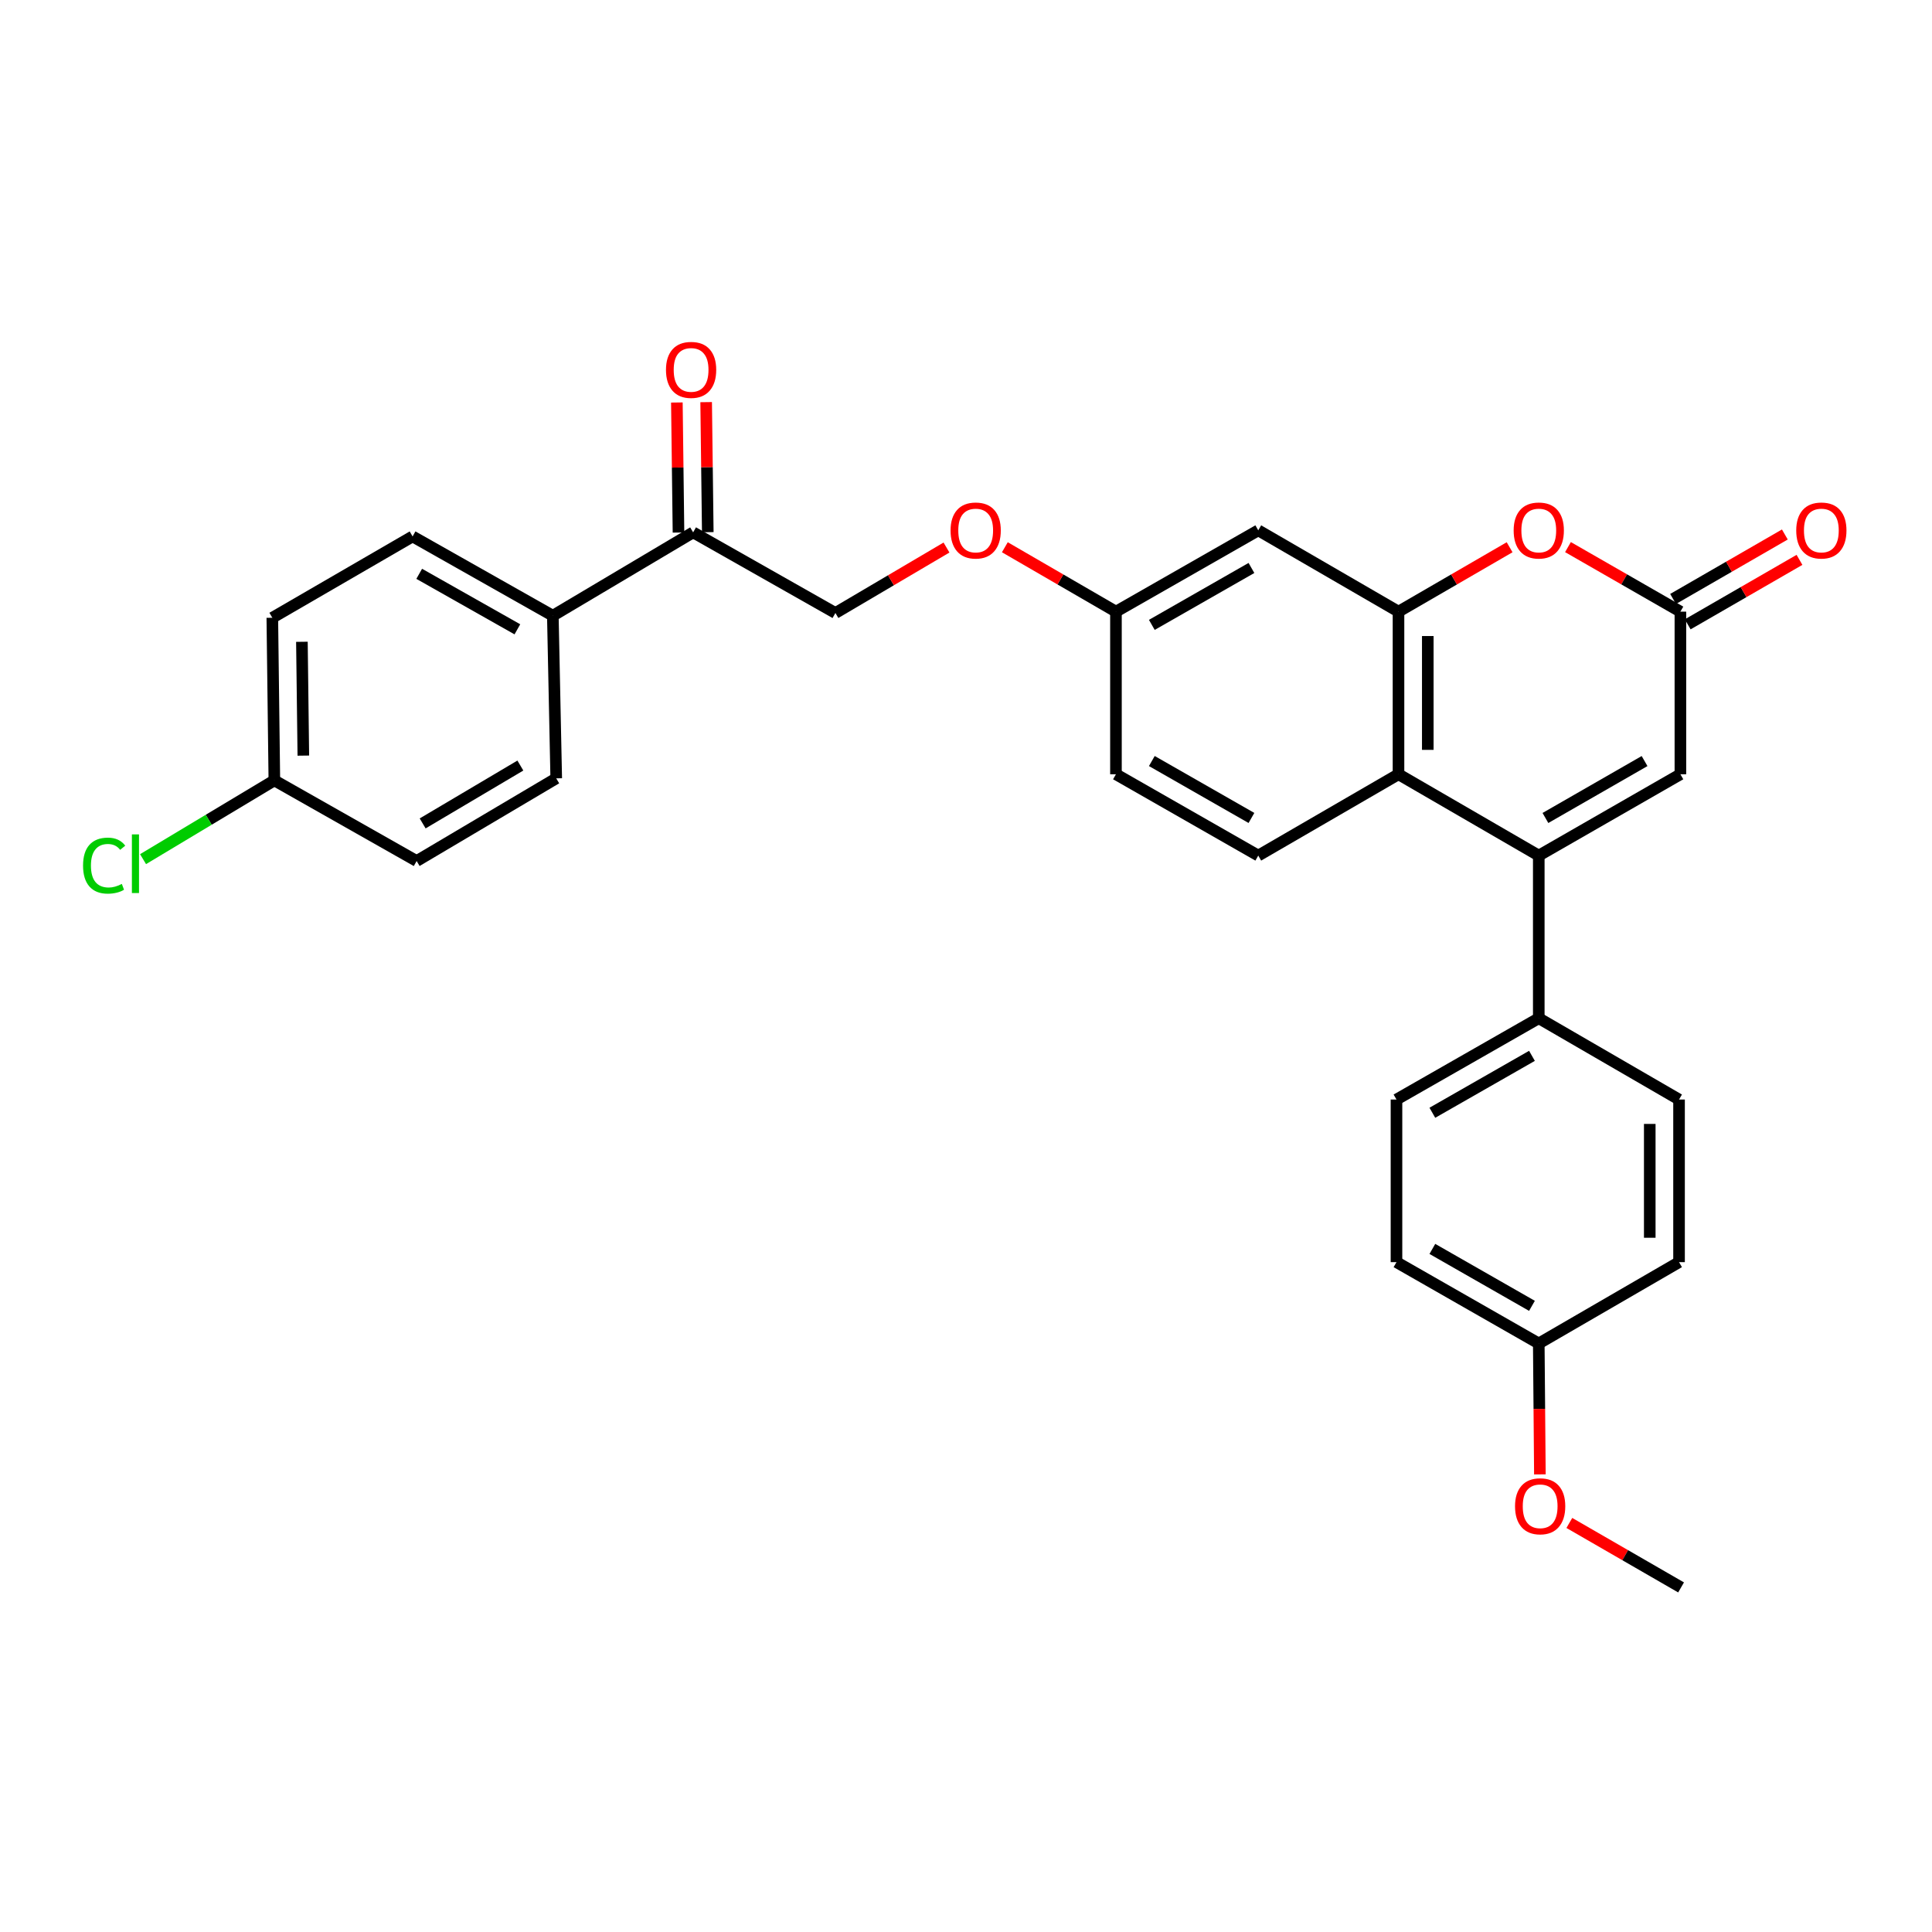 <?xml version='1.0' encoding='iso-8859-1'?>
<svg version='1.1' baseProfile='full'
              xmlns='http://www.w3.org/2000/svg'
                      xmlns:rdkit='http://www.rdkit.org/xml'
                      xmlns:xlink='http://www.w3.org/1999/xlink'
                  xml:space='preserve'
width='1000px' height='1000px' viewBox='0 0 1000 1000'>
<!-- END OF HEADER -->
<rect style='opacity:1.0;fill:#FFFFFF;stroke:none' width='1000' height='1000' x='0' y='0'> </rect>
<path class='bond-1' d='M 796.466,442.848 L 723.861,400.756' style='fill:none;fill-rule:evenodd;stroke:#000000;stroke-width:6px;stroke-linecap:butt;stroke-linejoin:miter;stroke-opacity:1' />
<path class='bond-4' d='M 796.466,442.848 L 869.77,400.756' style='fill:none;fill-rule:evenodd;stroke:#000000;stroke-width:6px;stroke-linecap:butt;stroke-linejoin:miter;stroke-opacity:1' />
<path class='bond-4' d='M 799.913,423.388 L 851.225,393.923' style='fill:none;fill-rule:evenodd;stroke:#000000;stroke-width:6px;stroke-linecap:butt;stroke-linejoin:miter;stroke-opacity:1' />
<path class='bond-6' d='M 796.466,442.848 L 796.466,527.033' style='fill:none;fill-rule:evenodd;stroke:#000000;stroke-width:6px;stroke-linecap:butt;stroke-linejoin:miter;stroke-opacity:1' />
<path class='bond-0' d='M 723.861,316.588 L 723.861,400.756' style='fill:none;fill-rule:evenodd;stroke:#000000;stroke-width:6px;stroke-linecap:butt;stroke-linejoin:miter;stroke-opacity:1' />
<path class='bond-0' d='M 739.021,329.213 L 739.021,388.13' style='fill:none;fill-rule:evenodd;stroke:#000000;stroke-width:6px;stroke-linecap:butt;stroke-linejoin:miter;stroke-opacity:1' />
<path class='bond-5' d='M 723.861,316.588 L 651.273,274.504' style='fill:none;fill-rule:evenodd;stroke:#000000;stroke-width:6px;stroke-linecap:butt;stroke-linejoin:miter;stroke-opacity:1' />
<path class='bond-30' d='M 723.861,316.588 L 752.615,299.921' style='fill:none;fill-rule:evenodd;stroke:#000000;stroke-width:6px;stroke-linecap:butt;stroke-linejoin:miter;stroke-opacity:1' />
<path class='bond-30' d='M 752.615,299.921 L 781.368,283.255' style='fill:none;fill-rule:evenodd;stroke:#FF0000;stroke-width:6px;stroke-linecap:butt;stroke-linejoin:miter;stroke-opacity:1' />
<path class='bond-7' d='M 723.861,400.756 L 651.273,442.848' style='fill:none;fill-rule:evenodd;stroke:#000000;stroke-width:6px;stroke-linecap:butt;stroke-linejoin:miter;stroke-opacity:1' />
<path class='bond-2' d='M 811.579,283.18 L 840.674,299.884' style='fill:none;fill-rule:evenodd;stroke:#FF0000;stroke-width:6px;stroke-linecap:butt;stroke-linejoin:miter;stroke-opacity:1' />
<path class='bond-2' d='M 840.674,299.884 L 869.77,316.588' style='fill:none;fill-rule:evenodd;stroke:#000000;stroke-width:6px;stroke-linecap:butt;stroke-linejoin:miter;stroke-opacity:1' />
<path class='bond-3' d='M 869.77,316.588 L 869.77,400.756' style='fill:none;fill-rule:evenodd;stroke:#000000;stroke-width:6px;stroke-linecap:butt;stroke-linejoin:miter;stroke-opacity:1' />
<path class='bond-10' d='M 873.557,323.153 L 902.483,306.468' style='fill:none;fill-rule:evenodd;stroke:#000000;stroke-width:6px;stroke-linecap:butt;stroke-linejoin:miter;stroke-opacity:1' />
<path class='bond-10' d='M 902.483,306.468 L 931.41,289.783' style='fill:none;fill-rule:evenodd;stroke:#FF0000;stroke-width:6px;stroke-linecap:butt;stroke-linejoin:miter;stroke-opacity:1' />
<path class='bond-10' d='M 865.982,310.022 L 894.909,293.337' style='fill:none;fill-rule:evenodd;stroke:#000000;stroke-width:6px;stroke-linecap:butt;stroke-linejoin:miter;stroke-opacity:1' />
<path class='bond-10' d='M 894.909,293.337 L 923.835,276.651' style='fill:none;fill-rule:evenodd;stroke:#FF0000;stroke-width:6px;stroke-linecap:butt;stroke-linejoin:miter;stroke-opacity:1' />
<path class='bond-31' d='M 651.273,274.504 L 577.616,316.588' style='fill:none;fill-rule:evenodd;stroke:#000000;stroke-width:6px;stroke-linecap:butt;stroke-linejoin:miter;stroke-opacity:1' />
<path class='bond-31' d='M 647.745,293.979 L 596.185,323.438' style='fill:none;fill-rule:evenodd;stroke:#000000;stroke-width:6px;stroke-linecap:butt;stroke-linejoin:miter;stroke-opacity:1' />
<path class='bond-14' d='M 796.466,527.033 L 722.817,569.117' style='fill:none;fill-rule:evenodd;stroke:#000000;stroke-width:6px;stroke-linecap:butt;stroke-linejoin:miter;stroke-opacity:1' />
<path class='bond-14' d='M 792.94,546.507 L 741.385,575.966' style='fill:none;fill-rule:evenodd;stroke:#000000;stroke-width:6px;stroke-linecap:butt;stroke-linejoin:miter;stroke-opacity:1' />
<path class='bond-15' d='M 796.466,527.033 L 869.071,569.117' style='fill:none;fill-rule:evenodd;stroke:#000000;stroke-width:6px;stroke-linecap:butt;stroke-linejoin:miter;stroke-opacity:1' />
<path class='bond-19' d='M 651.273,442.848 L 577.616,400.756' style='fill:none;fill-rule:evenodd;stroke:#000000;stroke-width:6px;stroke-linecap:butt;stroke-linejoin:miter;stroke-opacity:1' />
<path class='bond-19' d='M 647.746,423.372 L 596.186,393.908' style='fill:none;fill-rule:evenodd;stroke:#000000;stroke-width:6px;stroke-linecap:butt;stroke-linejoin:miter;stroke-opacity:1' />
<path class='bond-8' d='M 358.766,275.548 L 432.407,317.287' style='fill:none;fill-rule:evenodd;stroke:#000000;stroke-width:6px;stroke-linecap:butt;stroke-linejoin:miter;stroke-opacity:1' />
<path class='bond-9' d='M 358.766,275.548 L 286.145,318.693' style='fill:none;fill-rule:evenodd;stroke:#000000;stroke-width:6px;stroke-linecap:butt;stroke-linejoin:miter;stroke-opacity:1' />
<path class='bond-12' d='M 366.345,275.453 L 365.924,241.798' style='fill:none;fill-rule:evenodd;stroke:#000000;stroke-width:6px;stroke-linecap:butt;stroke-linejoin:miter;stroke-opacity:1' />
<path class='bond-12' d='M 365.924,241.798 L 365.503,208.142' style='fill:none;fill-rule:evenodd;stroke:#FF0000;stroke-width:6px;stroke-linecap:butt;stroke-linejoin:miter;stroke-opacity:1' />
<path class='bond-12' d='M 351.187,275.643 L 350.766,241.987' style='fill:none;fill-rule:evenodd;stroke:#000000;stroke-width:6px;stroke-linecap:butt;stroke-linejoin:miter;stroke-opacity:1' />
<path class='bond-12' d='M 350.766,241.987 L 350.345,208.331' style='fill:none;fill-rule:evenodd;stroke:#FF0000;stroke-width:6px;stroke-linecap:butt;stroke-linejoin:miter;stroke-opacity:1' />
<path class='bond-17' d='M 286.145,318.693 L 213.557,277.654' style='fill:none;fill-rule:evenodd;stroke:#000000;stroke-width:6px;stroke-linecap:butt;stroke-linejoin:miter;stroke-opacity:1' />
<path class='bond-17' d='M 267.796,325.734 L 216.984,297.006' style='fill:none;fill-rule:evenodd;stroke:#000000;stroke-width:6px;stroke-linecap:butt;stroke-linejoin:miter;stroke-opacity:1' />
<path class='bond-18' d='M 286.145,318.693 L 287.905,402.87' style='fill:none;fill-rule:evenodd;stroke:#000000;stroke-width:6px;stroke-linecap:butt;stroke-linejoin:miter;stroke-opacity:1' />
<path class='bond-11' d='M 432.407,317.287 L 461.156,300.346' style='fill:none;fill-rule:evenodd;stroke:#000000;stroke-width:6px;stroke-linecap:butt;stroke-linejoin:miter;stroke-opacity:1' />
<path class='bond-11' d='M 461.156,300.346 L 489.905,283.406' style='fill:none;fill-rule:evenodd;stroke:#FF0000;stroke-width:6px;stroke-linecap:butt;stroke-linejoin:miter;stroke-opacity:1' />
<path class='bond-13' d='M 577.616,316.588 L 577.616,400.756' style='fill:none;fill-rule:evenodd;stroke:#000000;stroke-width:6px;stroke-linecap:butt;stroke-linejoin:miter;stroke-opacity:1' />
<path class='bond-16' d='M 577.616,316.588 L 548.863,299.921' style='fill:none;fill-rule:evenodd;stroke:#000000;stroke-width:6px;stroke-linecap:butt;stroke-linejoin:miter;stroke-opacity:1' />
<path class='bond-16' d='M 548.863,299.921 L 520.109,283.255' style='fill:none;fill-rule:evenodd;stroke:#FF0000;stroke-width:6px;stroke-linecap:butt;stroke-linejoin:miter;stroke-opacity:1' />
<path class='bond-24' d='M 722.817,569.117 L 722.817,653.285' style='fill:none;fill-rule:evenodd;stroke:#000000;stroke-width:6px;stroke-linecap:butt;stroke-linejoin:miter;stroke-opacity:1' />
<path class='bond-25' d='M 869.071,569.117 L 869.071,653.285' style='fill:none;fill-rule:evenodd;stroke:#000000;stroke-width:6px;stroke-linecap:butt;stroke-linejoin:miter;stroke-opacity:1' />
<path class='bond-25' d='M 853.911,581.742 L 853.911,640.659' style='fill:none;fill-rule:evenodd;stroke:#000000;stroke-width:6px;stroke-linecap:butt;stroke-linejoin:miter;stroke-opacity:1' />
<path class='bond-23' d='M 213.557,277.654 L 140.952,319.754' style='fill:none;fill-rule:evenodd;stroke:#000000;stroke-width:6px;stroke-linecap:butt;stroke-linejoin:miter;stroke-opacity:1' />
<path class='bond-22' d='M 287.905,402.87 L 215.654,445.661' style='fill:none;fill-rule:evenodd;stroke:#000000;stroke-width:6px;stroke-linecap:butt;stroke-linejoin:miter;stroke-opacity:1' />
<path class='bond-22' d='M 269.342,396.245 L 218.766,426.199' style='fill:none;fill-rule:evenodd;stroke:#000000;stroke-width:6px;stroke-linecap:butt;stroke-linejoin:miter;stroke-opacity:1' />
<path class='bond-20' d='M 142.005,403.922 L 215.654,445.661' style='fill:none;fill-rule:evenodd;stroke:#000000;stroke-width:6px;stroke-linecap:butt;stroke-linejoin:miter;stroke-opacity:1' />
<path class='bond-26' d='M 142.005,403.922 L 108.024,424.31' style='fill:none;fill-rule:evenodd;stroke:#000000;stroke-width:6px;stroke-linecap:butt;stroke-linejoin:miter;stroke-opacity:1' />
<path class='bond-26' d='M 108.024,424.31 L 74.044,444.697' style='fill:none;fill-rule:evenodd;stroke:#00CC00;stroke-width:6px;stroke-linecap:butt;stroke-linejoin:miter;stroke-opacity:1' />
<path class='bond-32' d='M 142.005,403.922 L 140.952,319.754' style='fill:none;fill-rule:evenodd;stroke:#000000;stroke-width:6px;stroke-linecap:butt;stroke-linejoin:miter;stroke-opacity:1' />
<path class='bond-32' d='M 157.005,391.107 L 156.268,332.19' style='fill:none;fill-rule:evenodd;stroke:#000000;stroke-width:6px;stroke-linecap:butt;stroke-linejoin:miter;stroke-opacity:1' />
<path class='bond-21' d='M 796.466,695.377 L 869.071,653.285' style='fill:none;fill-rule:evenodd;stroke:#000000;stroke-width:6px;stroke-linecap:butt;stroke-linejoin:miter;stroke-opacity:1' />
<path class='bond-27' d='M 796.466,695.377 L 796.754,729.257' style='fill:none;fill-rule:evenodd;stroke:#000000;stroke-width:6px;stroke-linecap:butt;stroke-linejoin:miter;stroke-opacity:1' />
<path class='bond-27' d='M 796.754,729.257 L 797.042,763.137' style='fill:none;fill-rule:evenodd;stroke:#FF0000;stroke-width:6px;stroke-linecap:butt;stroke-linejoin:miter;stroke-opacity:1' />
<path class='bond-29' d='M 796.466,695.377 L 722.817,653.285' style='fill:none;fill-rule:evenodd;stroke:#000000;stroke-width:6px;stroke-linecap:butt;stroke-linejoin:miter;stroke-opacity:1' />
<path class='bond-29' d='M 792.941,675.902 L 741.386,646.437' style='fill:none;fill-rule:evenodd;stroke:#000000;stroke-width:6px;stroke-linecap:butt;stroke-linejoin:miter;stroke-opacity:1' />
<path class='bond-28' d='M 812.287,788.277 L 841.205,804.961' style='fill:none;fill-rule:evenodd;stroke:#FF0000;stroke-width:6px;stroke-linecap:butt;stroke-linejoin:miter;stroke-opacity:1' />
<path class='bond-28' d='M 841.205,804.961 L 870.123,821.645' style='fill:none;fill-rule:evenodd;stroke:#000000;stroke-width:6px;stroke-linecap:butt;stroke-linejoin:miter;stroke-opacity:1' />
<path  class='atom-3' d='M 783.466 274.584
Q 783.466 267.784, 786.826 263.984
Q 790.186 260.184, 796.466 260.184
Q 802.746 260.184, 806.106 263.984
Q 809.466 267.784, 809.466 274.584
Q 809.466 281.464, 806.066 285.384
Q 802.666 289.264, 796.466 289.264
Q 790.226 289.264, 786.826 285.384
Q 783.466 281.504, 783.466 274.584
M 796.466 286.064
Q 800.786 286.064, 803.106 283.184
Q 805.466 280.264, 805.466 274.584
Q 805.466 269.024, 803.106 266.224
Q 800.786 263.384, 796.466 263.384
Q 792.146 263.384, 789.786 266.184
Q 787.466 268.984, 787.466 274.584
Q 787.466 280.304, 789.786 283.184
Q 792.146 286.064, 796.466 286.064
' fill='#FF0000'/>
<path  class='atom-11' d='M 929.728 274.584
Q 929.728 267.784, 933.088 263.984
Q 936.448 260.184, 942.728 260.184
Q 949.008 260.184, 952.368 263.984
Q 955.728 267.784, 955.728 274.584
Q 955.728 281.464, 952.328 285.384
Q 948.928 289.264, 942.728 289.264
Q 936.488 289.264, 933.088 285.384
Q 929.728 281.504, 929.728 274.584
M 942.728 286.064
Q 947.048 286.064, 949.368 283.184
Q 951.728 280.264, 951.728 274.584
Q 951.728 269.024, 949.368 266.224
Q 947.048 263.384, 942.728 263.384
Q 938.408 263.384, 936.048 266.184
Q 933.728 268.984, 933.728 274.584
Q 933.728 280.304, 936.048 283.184
Q 938.408 286.064, 942.728 286.064
' fill='#FF0000'/>
<path  class='atom-13' d='M 344.713 191.452
Q 344.713 184.652, 348.073 180.852
Q 351.433 177.052, 357.713 177.052
Q 363.993 177.052, 367.353 180.852
Q 370.713 184.652, 370.713 191.452
Q 370.713 198.332, 367.313 202.252
Q 363.913 206.132, 357.713 206.132
Q 351.473 206.132, 348.073 202.252
Q 344.713 198.372, 344.713 191.452
M 357.713 202.932
Q 362.033 202.932, 364.353 200.052
Q 366.713 197.132, 366.713 191.452
Q 366.713 185.892, 364.353 183.092
Q 362.033 180.252, 357.713 180.252
Q 353.393 180.252, 351.033 183.052
Q 348.713 185.852, 348.713 191.452
Q 348.713 197.172, 351.033 200.052
Q 353.393 202.932, 357.713 202.932
' fill='#FF0000'/>
<path  class='atom-17' d='M 492.011 274.584
Q 492.011 267.784, 495.371 263.984
Q 498.731 260.184, 505.011 260.184
Q 511.291 260.184, 514.651 263.984
Q 518.011 267.784, 518.011 274.584
Q 518.011 281.464, 514.611 285.384
Q 511.211 289.264, 505.011 289.264
Q 498.771 289.264, 495.371 285.384
Q 492.011 281.504, 492.011 274.584
M 505.011 286.064
Q 509.331 286.064, 511.651 283.184
Q 514.011 280.264, 514.011 274.584
Q 514.011 269.024, 511.651 266.224
Q 509.331 263.384, 505.011 263.384
Q 500.691 263.384, 498.331 266.184
Q 496.011 268.984, 496.011 274.584
Q 496.011 280.304, 498.331 283.184
Q 500.691 286.064, 505.011 286.064
' fill='#FF0000'/>
<path  class='atom-27' d='M 42.988 448.039
Q 42.988 440.999, 46.268 437.319
Q 49.588 433.599, 55.868 433.599
Q 61.708 433.599, 64.828 437.719
L 62.188 439.879
Q 59.908 436.879, 55.868 436.879
Q 51.588 436.879, 49.308 439.759
Q 47.068 442.599, 47.068 448.039
Q 47.068 453.639, 49.388 456.519
Q 51.748 459.399, 56.308 459.399
Q 59.428 459.399, 63.068 457.519
L 64.188 460.519
Q 62.708 461.479, 60.468 462.039
Q 58.228 462.599, 55.748 462.599
Q 49.588 462.599, 46.268 458.839
Q 42.988 455.079, 42.988 448.039
' fill='#00CC00'/>
<path  class='atom-27' d='M 68.268 431.879
L 71.948 431.879
L 71.948 462.239
L 68.268 462.239
L 68.268 431.879
' fill='#00CC00'/>
<path  class='atom-28' d='M 784.182 779.642
Q 784.182 772.842, 787.542 769.042
Q 790.902 765.242, 797.182 765.242
Q 803.462 765.242, 806.822 769.042
Q 810.182 772.842, 810.182 779.642
Q 810.182 786.522, 806.782 790.442
Q 803.382 794.322, 797.182 794.322
Q 790.942 794.322, 787.542 790.442
Q 784.182 786.562, 784.182 779.642
M 797.182 791.122
Q 801.502 791.122, 803.822 788.242
Q 806.182 785.322, 806.182 779.642
Q 806.182 774.082, 803.822 771.282
Q 801.502 768.442, 797.182 768.442
Q 792.862 768.442, 790.502 771.242
Q 788.182 774.042, 788.182 779.642
Q 788.182 785.362, 790.502 788.242
Q 792.862 791.122, 797.182 791.122
' fill='#FF0000'/>
</svg>
